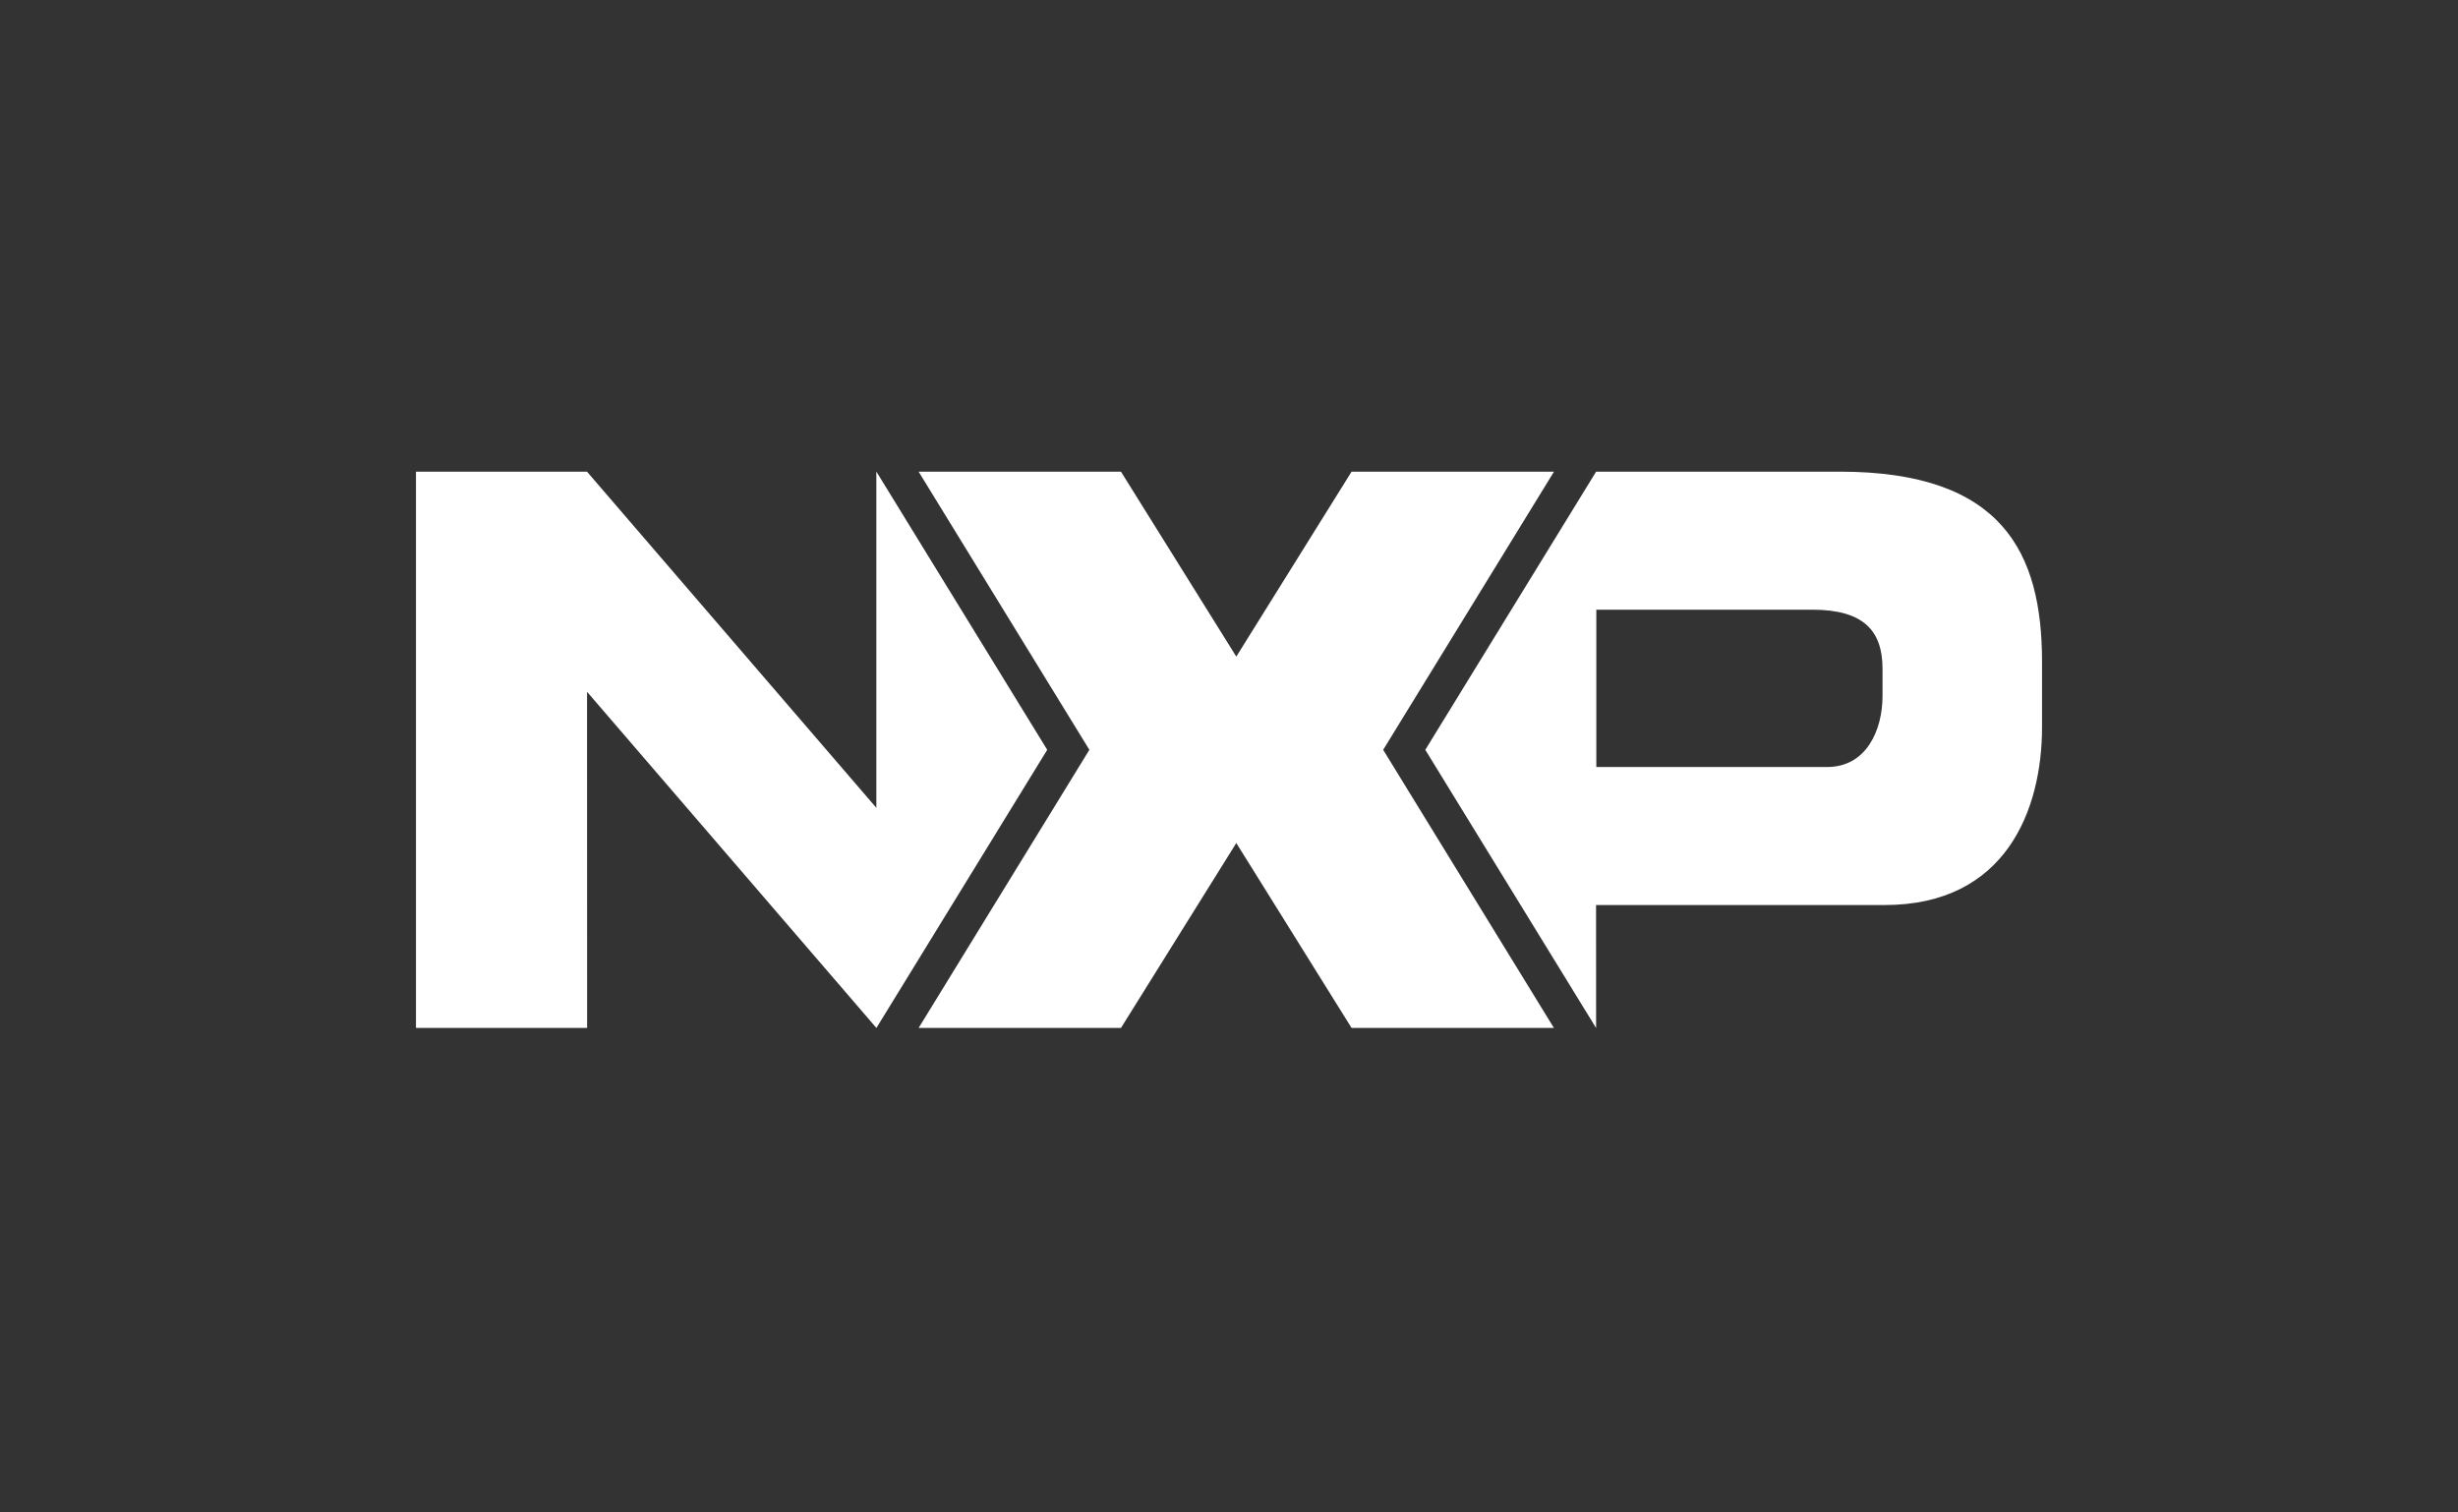 <svg width="130" height="80" viewBox="0 0 130 80" fill="none" xmlns="http://www.w3.org/2000/svg">
<rect x="0" y="0" width="130" height="80" fill="#333333" stroke="none"/>
<path d="M46.349 24.948V42.73L31.045 24.948H22V54.349L22.017 54.373H31.052L31.048 36.592L46.352 54.373L55.386 39.661L46.352 24.948" fill="white"/>
<path d="M97.308 24.948H84.416L75.382 39.661L84.413 54.373H84.416L84.413 47.871H99.675C106.083 47.871 108 42.844 108 38.464V35.007C108 29.246 105.92 24.948 97.308 24.948ZM99.564 36.82C99.564 38.564 98.748 40.571 96.627 40.571H84.427V32.249H95.852C98.585 32.249 99.564 33.384 99.564 35.374V36.82Z" fill="white"/>
<path d="M73.137 24.948H71.483L65.386 34.73L59.286 24.948H57.611H48.584L57.615 39.661L48.584 54.373H57.629H59.286L65.386 44.591L71.483 54.373H73.154H82.185L73.154 39.661L82.188 24.948H73.137Z" fill="white"/>
</svg>
